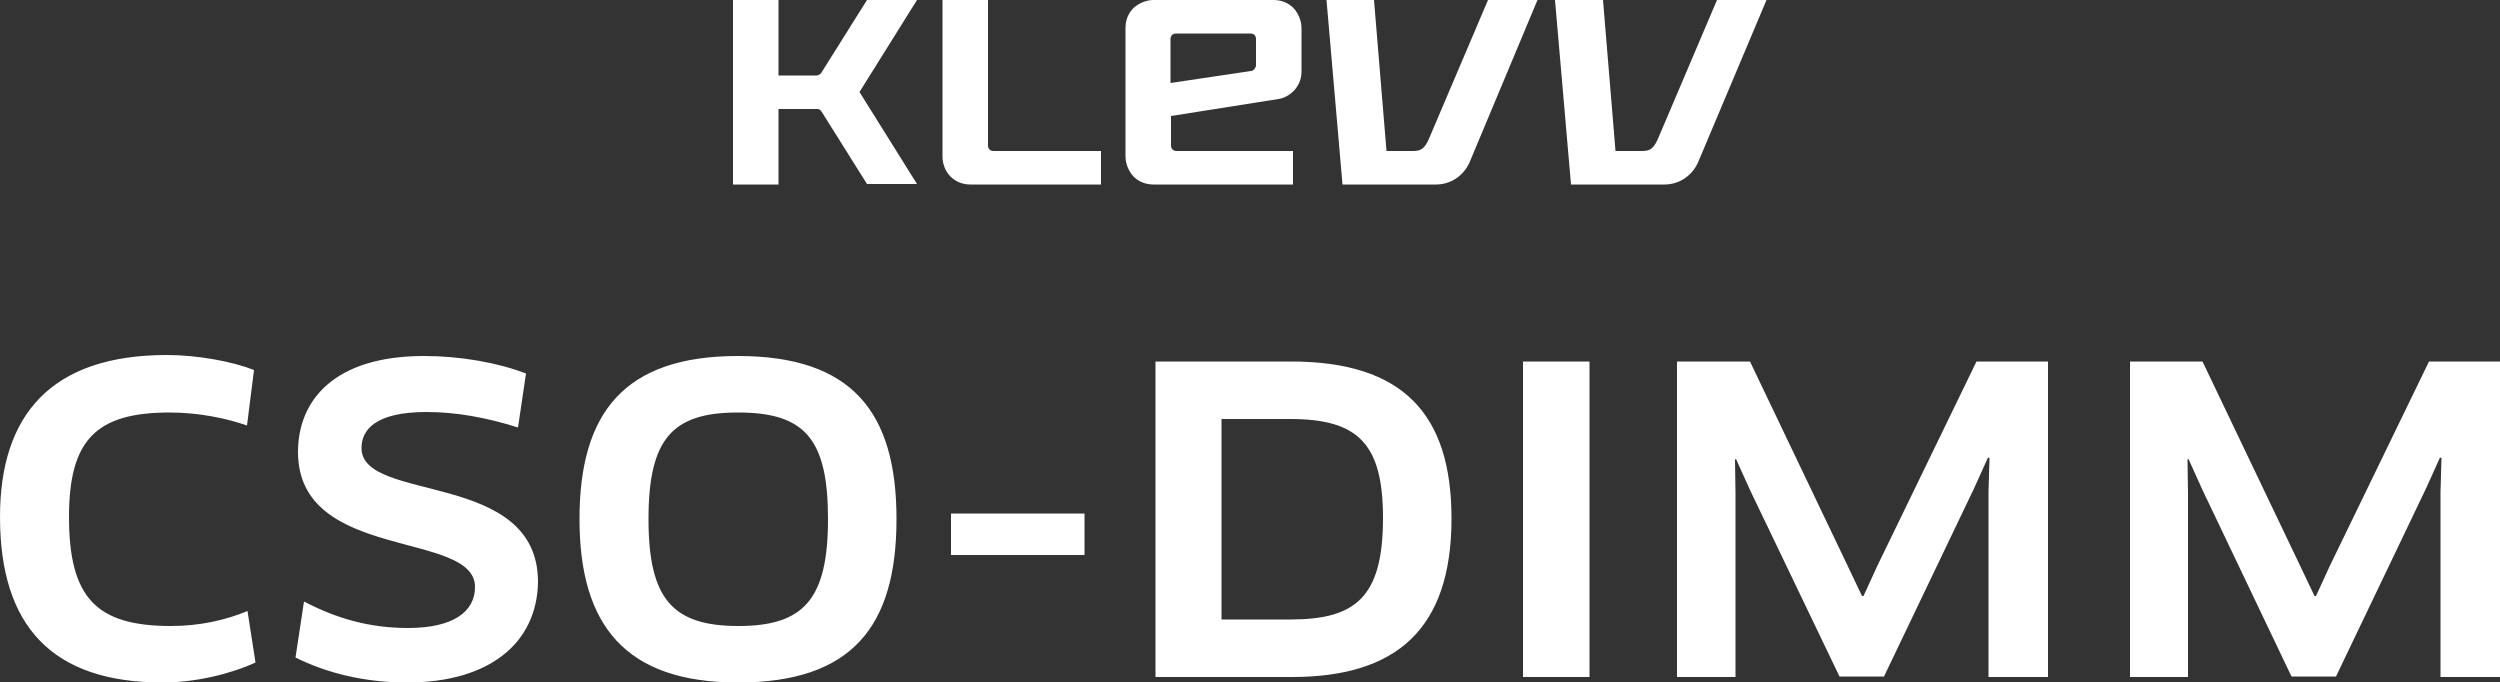 <svg xmlns="http://www.w3.org/2000/svg" viewBox="0 0 500 136.5"><rect x="0" y="0" width="500" height="136.5" fill="#333333" stroke="none"/><style>.st0{fill:#fff}</style><path class="st0" d="M49.4 85.1c-4-1.4-9.5-2.6-15.5-2.6-14.8 0-20.1 5.6-20.1 20.9 0 16.2 5.5 21.8 20.4 21.8 5.8 0 11-1.2 15.3-3l1.6 10.3c-5 2.3-12 4-18.6 4-22 0-32.5-11.2-32.5-33.1C0 82.9 10.3 71 33.4 71c6.1 0 13.1 1.3 17.4 3l-1.4 11.1zM81.4 136.5c-8.5 0-16.1-1.9-22.3-5l1.7-11.2c6.5 3.4 13.1 5.3 20.8 5.3 9.1 0 13.4-3.3 13.4-8.2 0-11.4-35.4-5-35.4-27 0-10.3 7.2-19.2 25.2-19.2 7.2 0 14.7 1.3 20.4 3.5l-1.6 10.8c-6.3-2-12.4-3.1-18.3-3.1-10.1 0-13 3.5-13 7.2 0 11.1 35.3 4.3 35.3 26.8-.2 12.2-9.7 20.1-26.2 20.1zM147.6 136.5c-22.5 0-31.7-11.4-31.7-32.7s9-32.6 31.7-32.6c22.8 0 31.7 11.2 31.7 32.6 0 21.5-8.9 32.7-31.7 32.7zm0-54c-13.1 0-17.9 5.2-17.9 21.3 0 16 4.8 21.4 18 21.4 13.1 0 17.9-5.4 17.9-21.4 0-16.1-4.7-21.3-18-21.3zM216.9 102.7v8.3h-26.7v-8.3h26.7zM258.4 135.4h-27.3V72.3h27.1c22.5 0 32.1 10.6 32.1 31.4 0 22.1-11 31.7-31.9 31.7zm-.4-51.6h-13.7v40.1H258c13 0 18.6-4.3 18.6-20.3 0-15-5.1-19.8-18.6-19.8zM304.6 72.3h13.3v63.1h-13.3V72.3zM350 72.3l19.5 40.8 2.9 6.1h.3l2.8-6.1 19.8-40.8h14.3v63.1h-11.9v-37l.2-6.8-.3-.1-2.8 6.2-18 37.6h-8.9L350 98l-2.8-6.2-.2.1.1 6.8v36.7h-11.7V72.3H350zM440.5 72.3l19.5 40.8 2.9 6.1h.3l2.8-6.1 19.8-40.8H500v63.1h-11.9v-37l.2-6.8-.3-.1-2.8 6.2-18 37.6h-8.9L440.5 98l-2.8-6.2-.2.1.1 6.8v36.7H426V72.3h14.5zM198.7 30.2c-.3 0-.6-.1-.8-.3-.2-.2-.3-.5-.3-.8V0h-9.1v31.3c0 1.4.5 2.9 1.6 4s2.5 1.6 4 1.6h26.1v-6.7h-21.5zM230.7 0c-1.4 0-2.9.6-4 1.6-1.1 1.1-1.6 2.5-1.6 4v25.7c0 1.4.6 2.9 1.6 4 1.1 1.1 2.5 1.6 4 1.6h27.9v-6.7h-23.3c-.3 0-.6-.1-.8-.3-.2-.2-.3-.5-.3-.8v-5.9l21.5-3.4c1.3-.2 2.4-.9 3.3-1.9.9-1.1 1.3-2.3 1.3-3.6V5.6c0-1.4-.6-2.9-1.6-4-1.1-1.1-2.5-1.6-4-1.6h-24zm20.5 13c0 .3-.1.5-.3.8-.2.2-.4.4-.7.4l-16.1 2.4V7.8c0-.3.1-.6.3-.8.2-.2.5-.3.8-.3h14.9c.3 0 .6.1.8.3.2.2.3.5.3.8V13zM297.6 0l-11.7 27.5c-1 2.4-1.8 2.7-3.4 2.7h-5.2L274.8 0h-9.5l3.2 36.9h18.7c1.4 0 2.8-.4 4-1.2 1.2-.8 2.1-1.9 2.7-3.2L307.5 0h-9.9zM343.4 0l-11.7 27.5c-1 2.4-1.8 2.7-3.4 2.7h-5.2L320.6 0H311l3.2 36.9h18.7c1.4 0 2.8-.4 4-1.2 1.2-.8 2.1-1.9 2.7-3.2L353.3 0h-9.9zM171.9 18.4 183.4 0h-10l-9.1 14.5c-.1.2-.2.3-.4.4-.2.1-.4.2-.6.2h-7.6V0h-9.1v36.9h9.1V21.8h7.6c.2 0 .4 0 .6.1.2.1.3.3.4.4l9.1 14.5h10l-11.5-18.4z"/></svg>